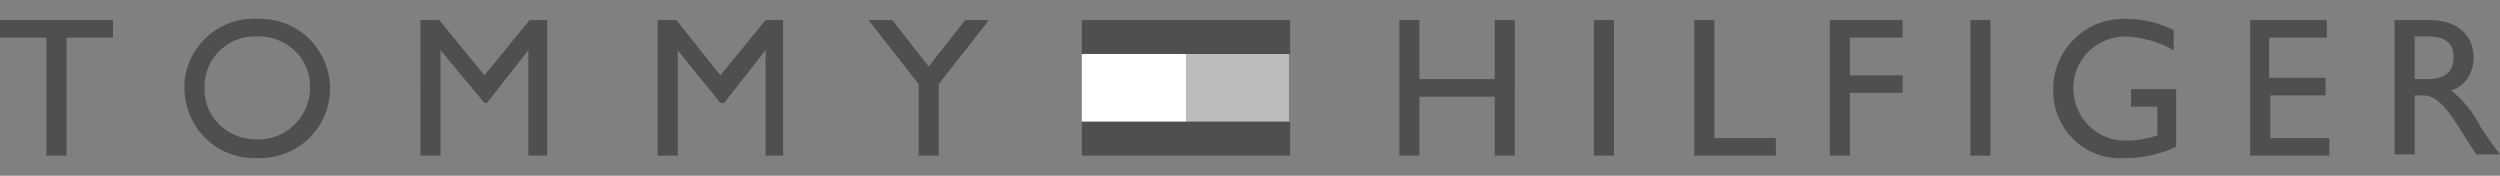 <?xml version="1.0" encoding="UTF-8"?> <svg xmlns="http://www.w3.org/2000/svg" xmlns:xlink="http://www.w3.org/1999/xlink" version="1.1" id="Layer_1" x="0px" y="0px" viewBox="0 0 199.2 14" style="enable-background:new 0 0 199.2 14;" xml:space="preserve"><rect x="0" y="0" width="199.2" height="14" fill="#808080" stroke="none"/> <style type="text/css"> .st0{fill:#BCBCBC;} .st1{fill:#FFFFFF;} .st2{fill:#4F4F4F;} </style> <path class="st0" d="M94.4,4.3h8.3v5.4h-8.3V4.3z"></path> <path class="st1" d="M86.2,4.3h8.3v5.4h-8.3V4.3z"></path> <path class="st2" d="M86.2,1.6h16.6v2.7H86.2V1.6z M86.2,9.7h16.6v2.7H86.2V9.7z M9,3H5.3v9.4H3.7V3H0V1.6h9L9,3z M20.5,1.5 c3.1-0.1,5.6,2.2,5.8,5.3c0.1,3.1-2.2,5.6-5.3,5.8c-0.2,0-0.3,0-0.5,0c-3.1,0.1-5.6-2.2-5.8-5.3S17,1.6,20,1.5 C20.2,1.5,20.3,1.5,20.5,1.5z M20.5,11.1c2.2,0.1,4.1-1.7,4.2-3.9c0-0.1,0-0.1,0-0.2C24.8,4.8,23,3,20.8,2.9c-0.1,0-0.2,0-0.3,0 c-2.2-0.1-4.1,1.6-4.2,3.8c0,0.1,0,0.2,0,0.3c-0.1,2.2,1.7,4,3.9,4.1C20.3,11.1,20.4,11.1,20.5,11.1z M43.6,12.4h-1.5V4l-3.3,4.2 h-0.2L35.1,4v8.4h-1.6V1.6H35L38.6,6l3.6-4.4h1.4V12.4z M62.5,12.4h-1.5V4l-3.3,4.2h-0.3L54,4v8.4h-1.6V1.6h1.5L57.4,6L61,1.6h1.4 V12.4z M76.9,1.6h1.9l-4,5.1v5.7h-1.6V6.7l-4-5.1h1.9l2.9,3.7L76.9,1.6z M120.7,12.4h-1.6V7.7h-6v4.7h-1.6V1.6h1.6v4.7h6V1.6h1.6 V12.4z M128.6,12.4h-1.6V1.6h1.6V12.4z M136.6,11h4.9v1.4H135V1.6h1.6V11z M151.6,3h-4.2v3h4.2v1.4h-4.2v5h-1.6V1.6h5.8L151.6,3z M158.6,12.4h-1.6V1.6h1.6V12.4z M173.4,11.7c-1.3,0.6-2.7,0.9-4.1,0.9c-3,0.2-5.6-2.1-5.7-5.2c0-0.1,0-0.2,0-0.3 c0-3.1,2.5-5.6,5.6-5.6c0.1,0,0.1,0,0.2,0c1.3,0,2.6,0.3,3.8,0.9v1.6c-1.2-0.7-2.5-1-3.8-1.1c-2.3,0-4.2,1.8-4.2,4.1 c0,2.3,1.8,4.2,4.1,4.2c0.1,0,0.2,0,0.3,0c0.8,0,1.6-0.2,2.3-0.4V8.5h-2.1V7.1h3.6L173.4,11.7z M185.4,3h-4.6v3.2h4.5v1.4h-4.4V11 h4.7v1.4h-6.3V1.6h6.1L185.4,3z M193.6,1.6c2.2,0,3.5,1.2,3.5,3c0,1.2-0.7,2.3-1.8,2.6c1,0.8,1.8,1.8,2.4,3c0.5,0.7,0.7,1.1,1.5,2.1 h-1.9l-1.4-2.2c-1.4-2.2-2.1-2.5-2.9-2.5h-0.6v4.7h-1.6V1.6L193.6,1.6z M192.4,6.3h1c1.7,0,2.1-0.8,2.1-1.8s-0.6-1.6-2.1-1.6h-1V6.3 z"></path> </svg> 